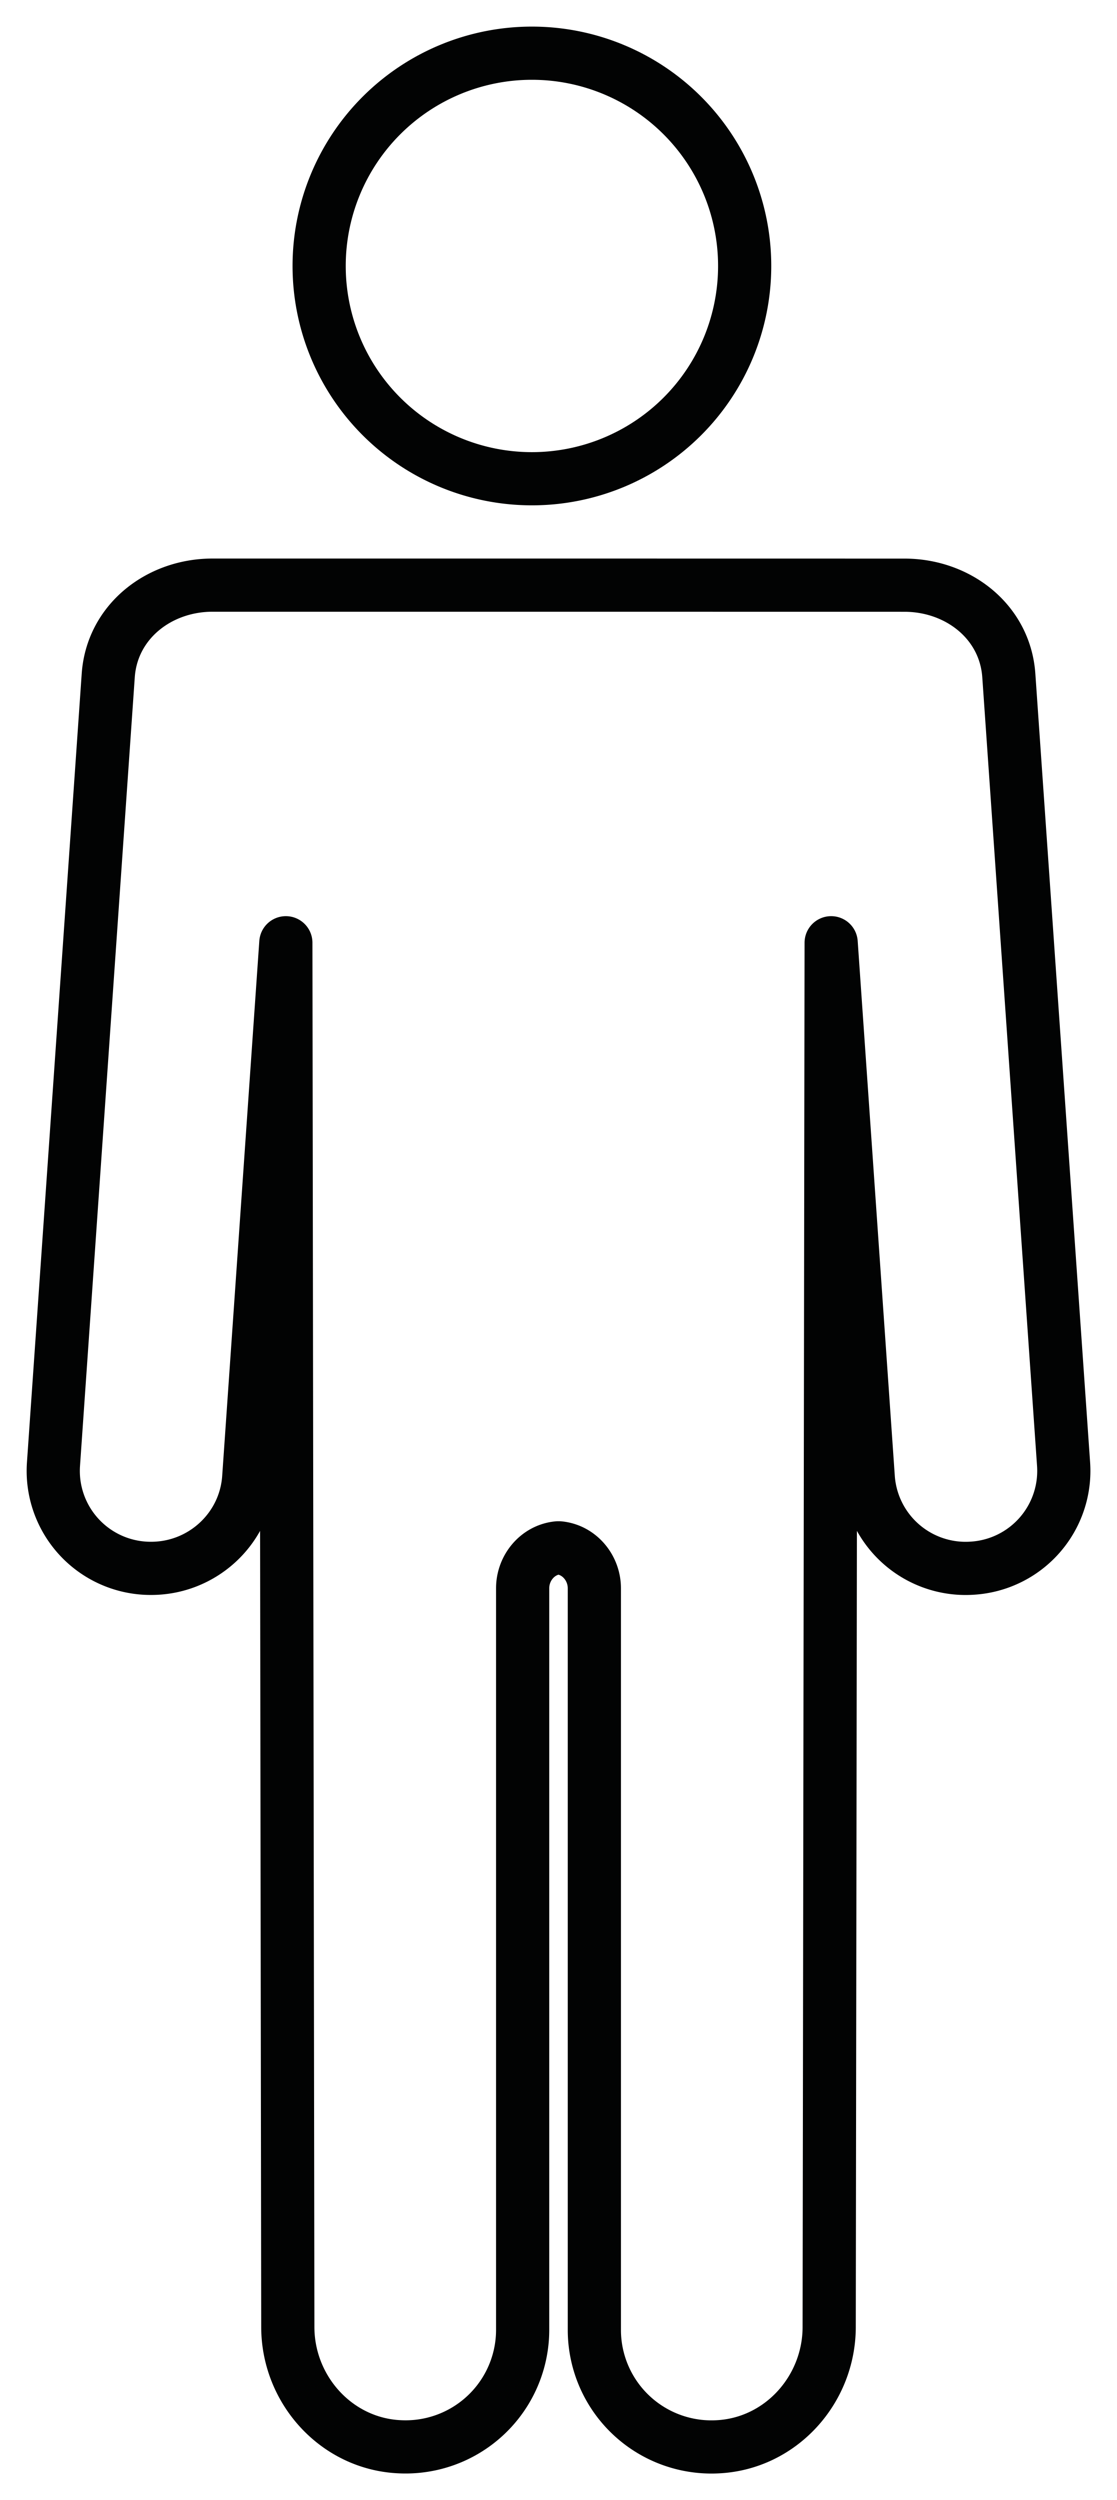 <svg xmlns="http://www.w3.org/2000/svg" width="21" height="47" viewBox="0 0 21 47"><g><g><g><path fill="none" stroke="#020303" stroke-linejoin="round" stroke-miterlimit="20" d="M10 1a4 4 0 1 1 0 8 4 4 0 0 1 0-8z"/></g><g><path fill="none" stroke="#020303" stroke-linejoin="round" stroke-miterlimit="20" d="M19.996 27.53l-1.03-14.832c-.07-1.007-.95-1.697-1.963-1.697L10.583 11H10.5v0H3.996c-1.012 0-1.891.691-1.961 1.698l-1.03 14.833a1.832 1.832 0 0 0 1.837 1.953c.958 0 1.766-.738 1.834-1.702l.698-10.059v0l.037 26.022c0 1.18.913 2.197 2.1 2.252a2.201 2.201 0 0 0 2.315-2.19v-13.95c0-.381.28-.722.663-.759h.022c.382.037.663.378.663.76v13.95a2.201 2.201 0 0 0 2.314 2.19c1.188-.056 2.101-1.072 2.101-2.253l.037-26.022v0l.698 10.06a1.835 1.835 0 0 0 1.963 1.697 1.832 1.832 0 0 0 1.709-1.95z"/></g></g></g></svg>